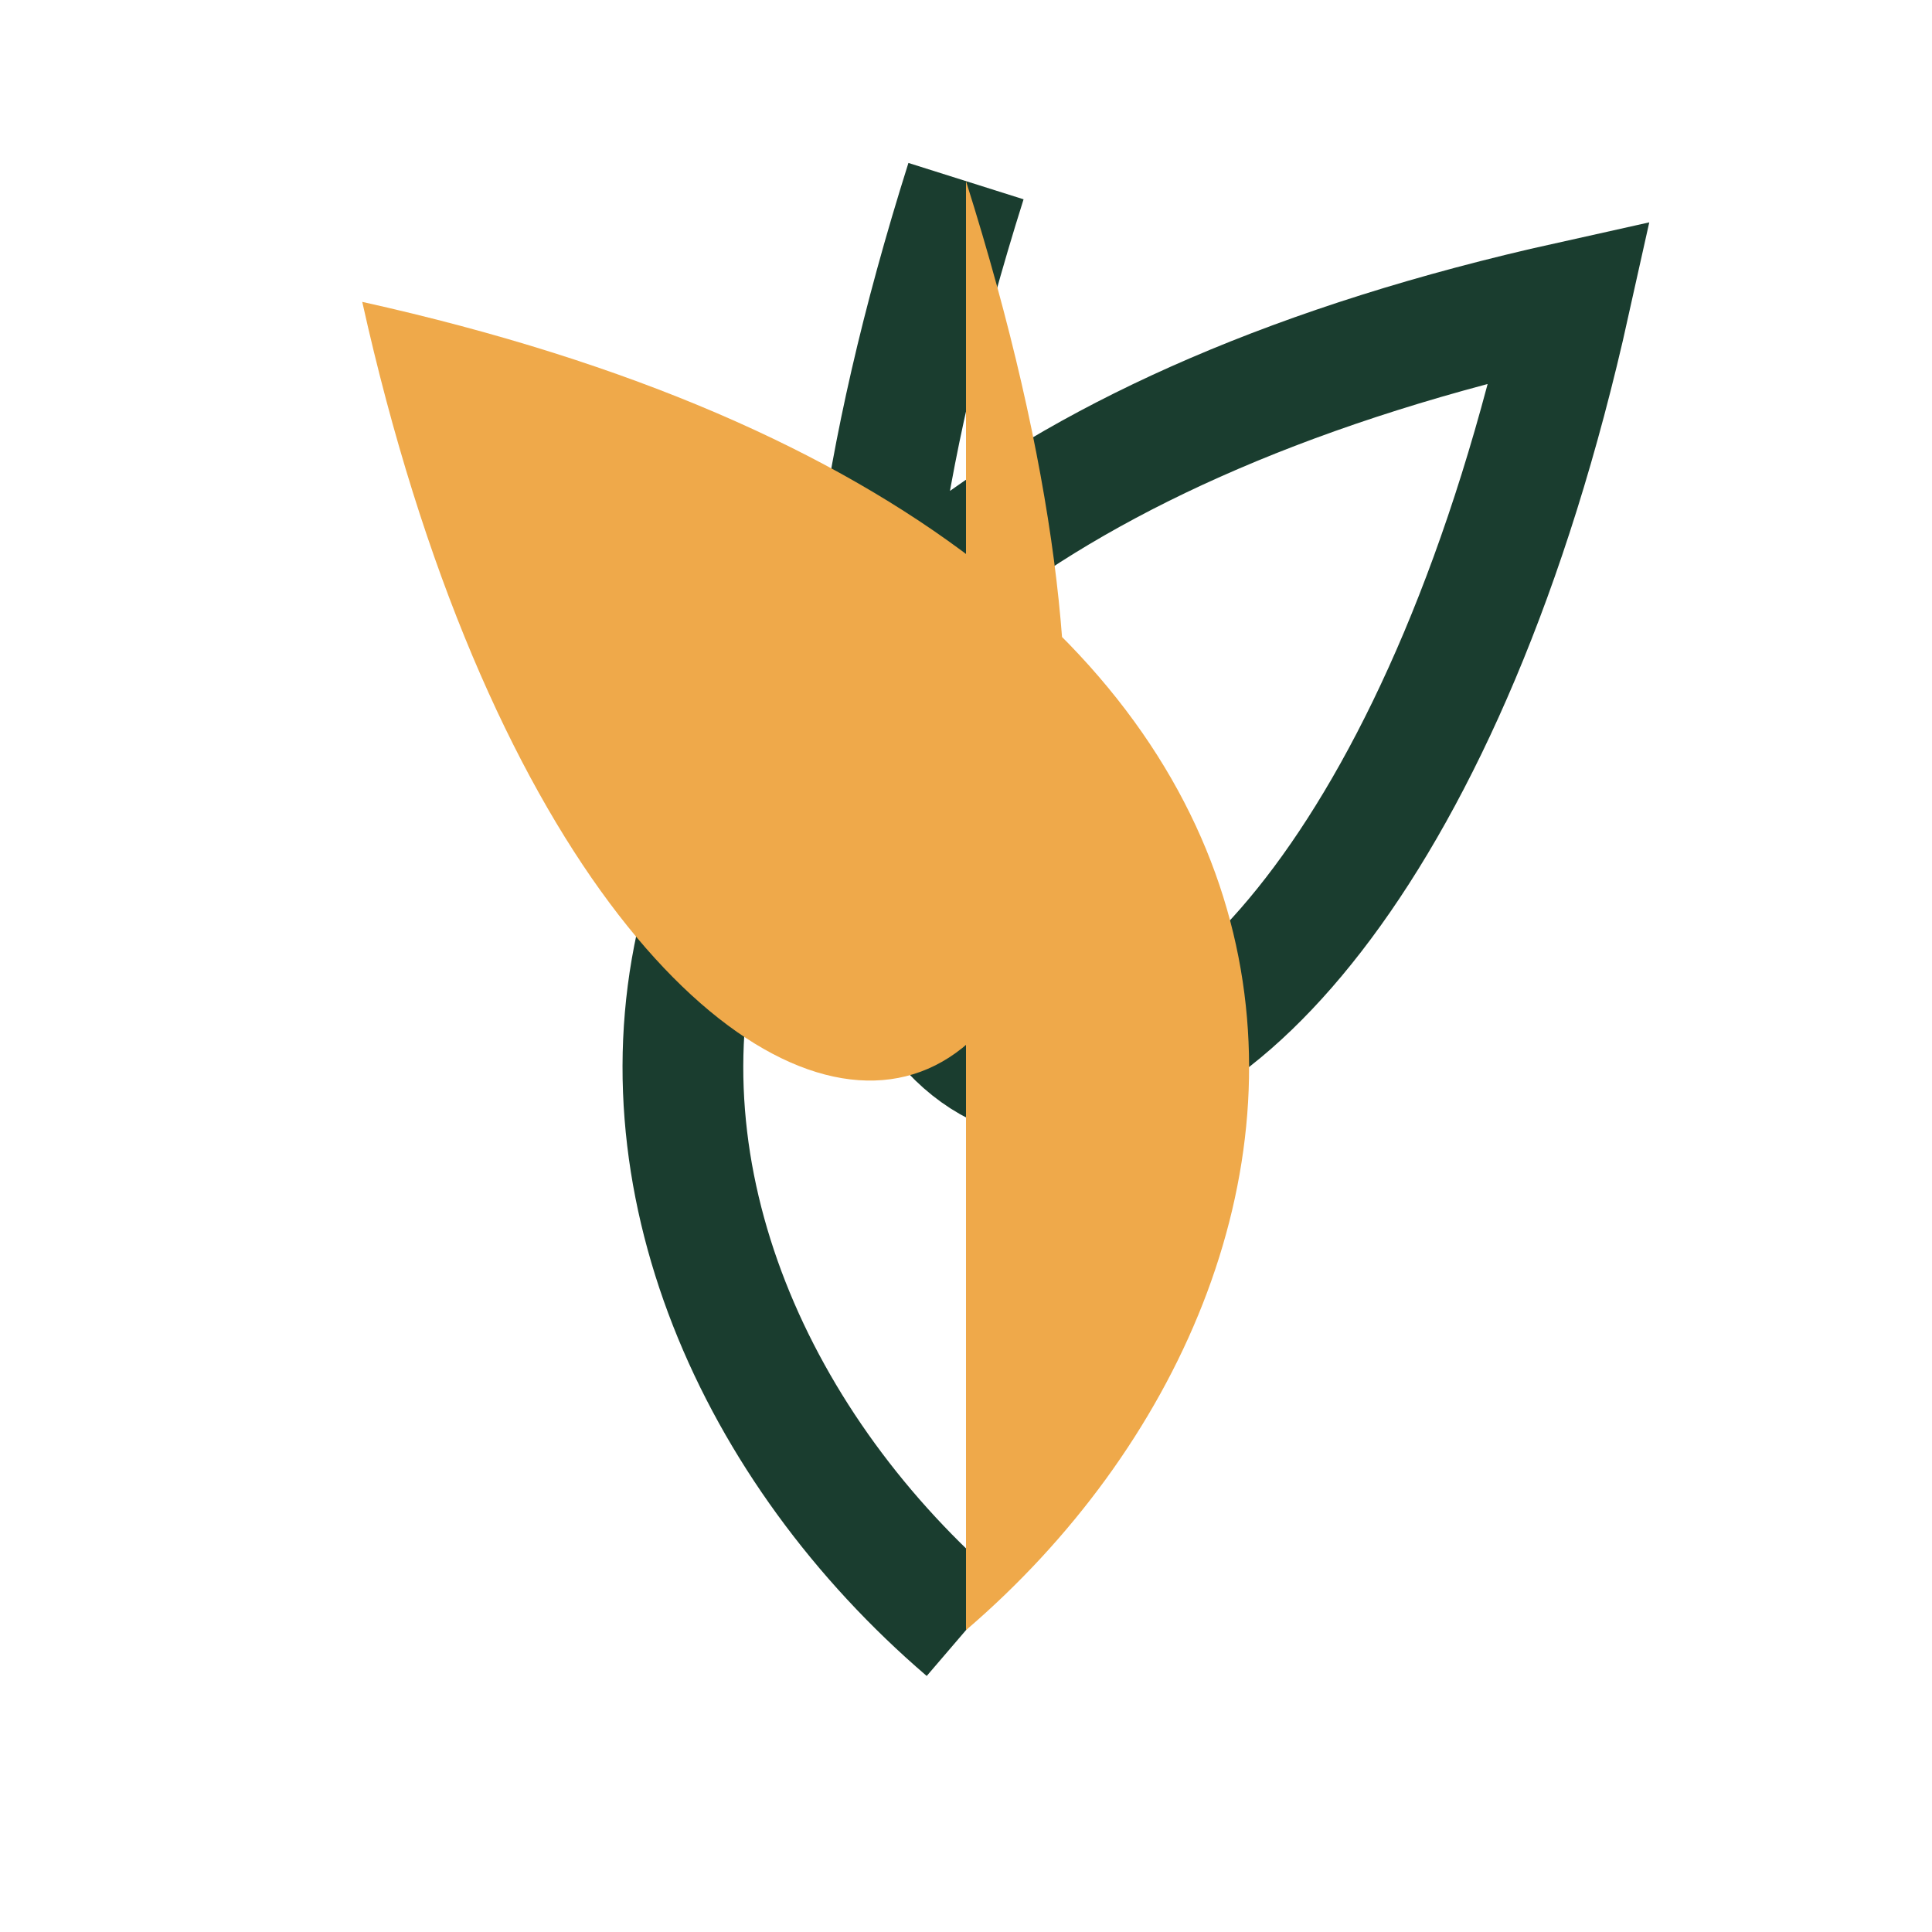 <?xml version="1.0" encoding="UTF-8"?>
<svg xmlns="http://www.w3.org/2000/svg" width="32" height="32" viewBox="0 0 32 32"><path d="M16 27C9 21 8 9 26 5c-4 18-16 17-10-2" fill="none" stroke="#1A3D2F" stroke-width="2"/><path d="M16 27C23 21 24 9 6 5c4 18 16 17 10-2" fill="#EFA94A"/></svg>